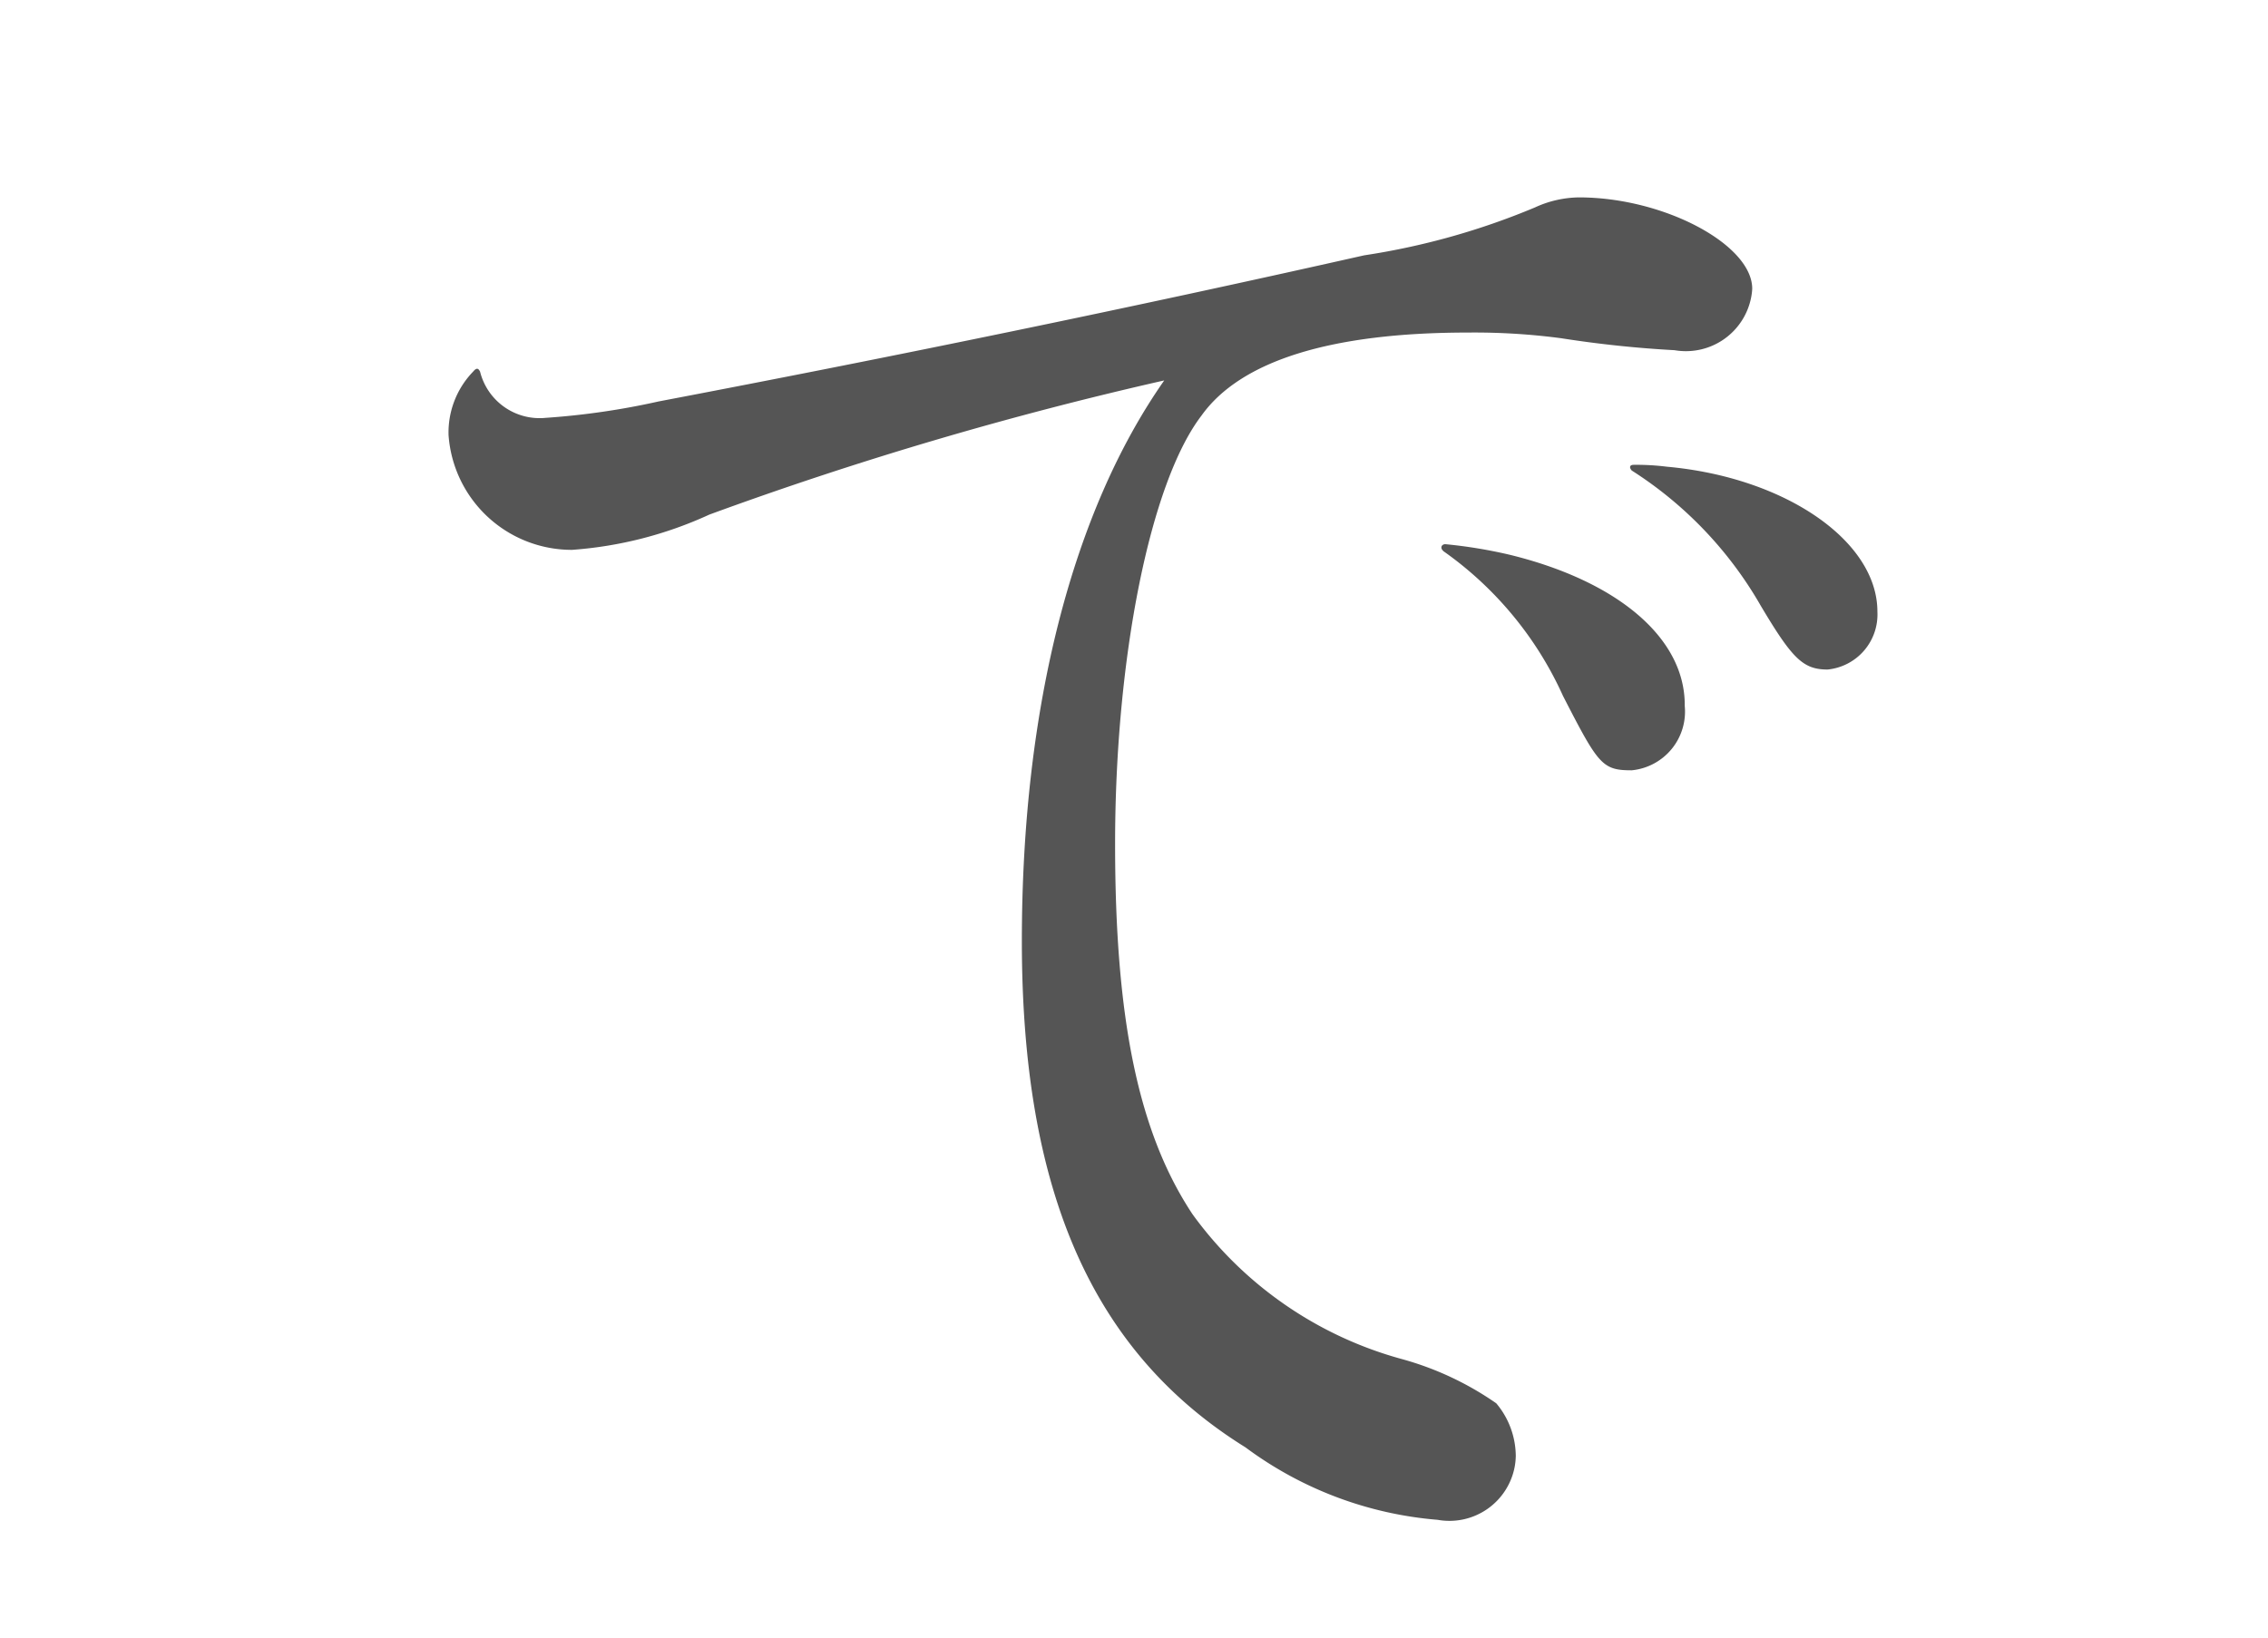<svg xmlns="http://www.w3.org/2000/svg" viewBox="0 0 36 26"><defs><style>.cls-1{fill:#555;}</style></defs><title>アートボード 5 のコピー 10</title><g id="_1のコピー_2" data-name="1のコピー 2"><path id="_50" data-name=" 50" class="cls-1" d="M22.91,8.75a5.654,5.654,0,0,1,1.9,2.3c.56,1.09.62,1.18,1.09,1.18a.936.936,0,0,0,.842-1.022l0-.018c0-1.06-1.06-1.96-2.77-2.38a7.629,7.629,0,0,0-1.03-.17c-.06,0-.09.06-.03.11ZM25.9,7.47a6.2,6.2,0,0,1,2.05,2.15c.5.84.67,1.01,1.06,1.01a.878.878,0,0,0,.79-.92c0-1.12-1.46-2.13-3.34-2.3a3.9,3.9,0,0,0-.53-.03c-.05,0-.08.03-.03.09ZM7.51,5.9a1.389,1.389,0,0,0-.39,1.01A1.961,1.961,0,0,0,9.08,8.73a6.289,6.289,0,0,0,2.18-.56,58.75,58.75,0,0,1,7.22-2.13c-1.45,2.07-2.26,5.18-2.26,8.9,0,3.98,1.12,6.53,3.55,8.04a5.919,5.919,0,0,0,3.05,1.15,1.054,1.054,0,0,0,1.224-.849,1.084,1.084,0,0,0,.016-.161,1.311,1.311,0,0,0-.31-.84,4.89,4.89,0,0,0-1.49-.7,6.079,6.079,0,0,1-3.33-2.3c-.87-1.31-1.23-3.13-1.23-5.88,0-2.97.56-5.74,1.37-6.8.62-.87,2.05-1.32,4.23-1.32a10.456,10.456,0,0,1,1.48.09,17.828,17.828,0,0,0,1.8.19A1.055,1.055,0,0,0,27.8,4.7a.9.9,0,0,0,.013-.116c0-.7-1.4-1.45-2.75-1.45a1.714,1.714,0,0,0-.7.16,11.425,11.425,0,0,1-2.71.76c-3.73.84-7.42,1.6-11.2,2.32a11.863,11.863,0,0,1-1.79.26A.974.974,0,0,1,7.62,5.9c-.03-.06-.06-.06-.11,0Z"/></g></svg>